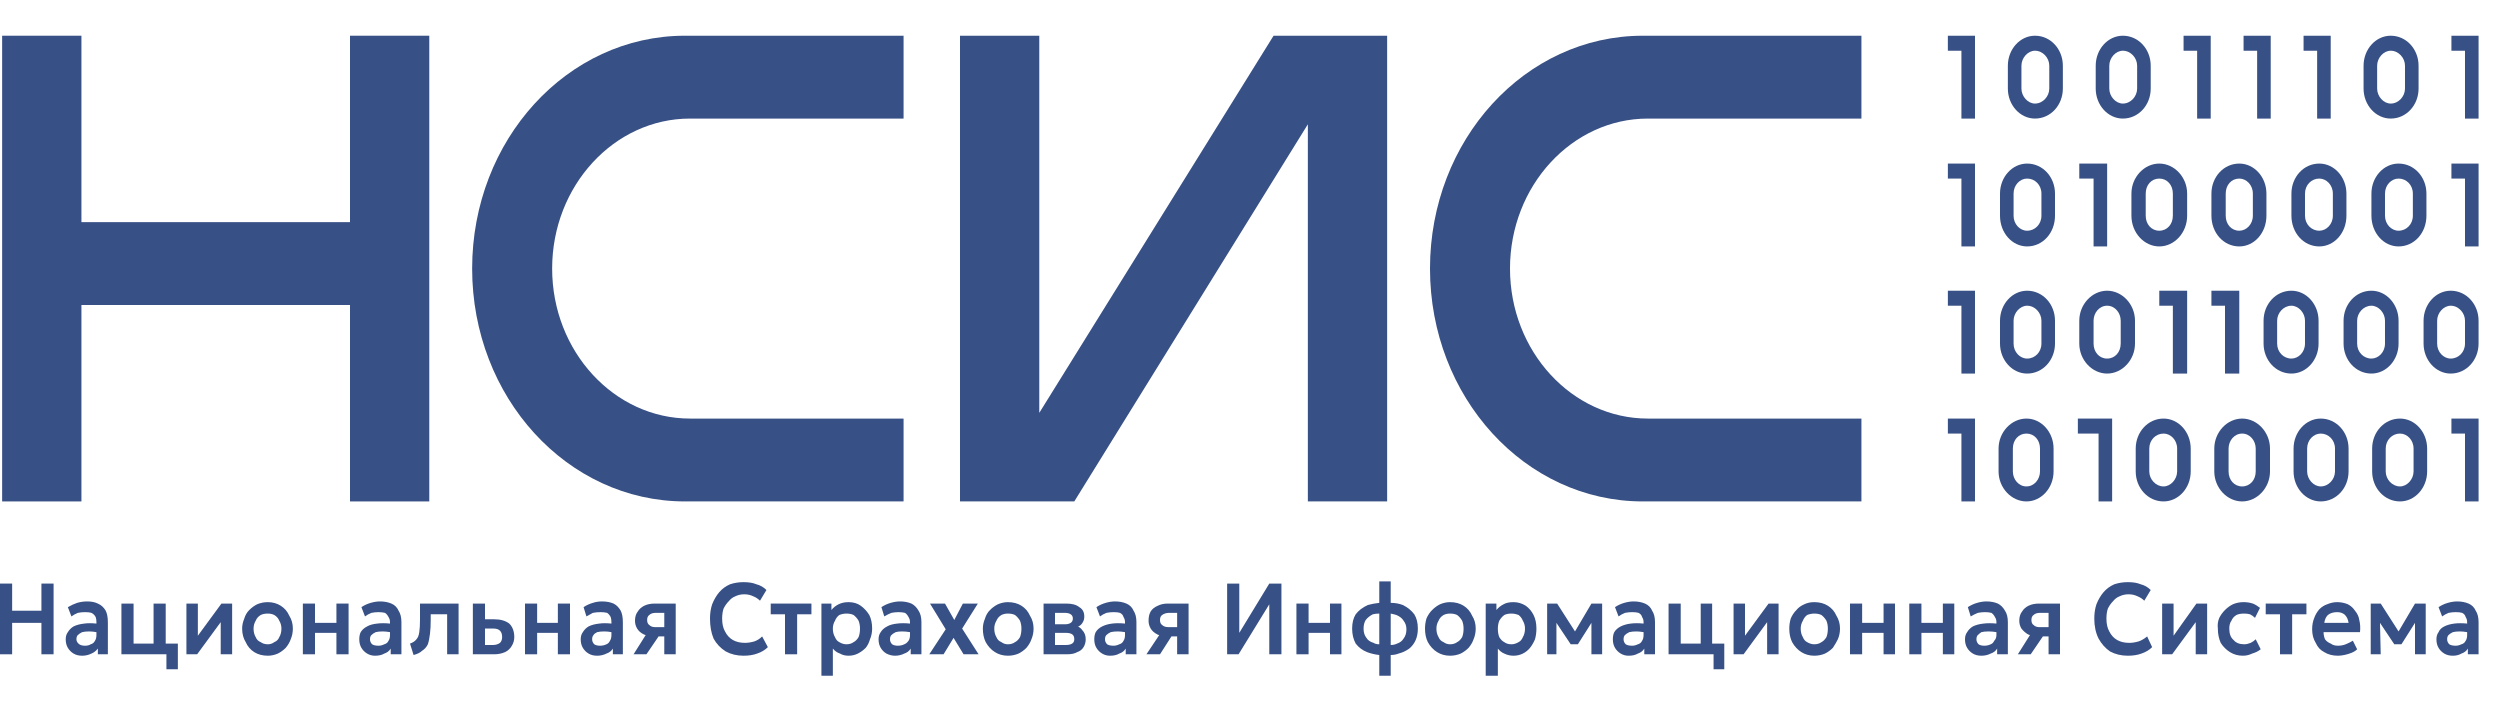 <svg version="1.2" xmlns="http://www.w3.org/2000/svg" viewBox="0 0 350 100" width="350" height="100">
<title>INSSYS LOGO</title>
<g style="fill:#223d78;fill-opacity:0.9;fill-rule:nonzero;stroke:none">
<path d="m5.8 81.7v3.8h-4.1v-3.8h-1.7v9.9h1.7v-4.4h4.1v4.4h1.7v-9.9z"/>
<path d="m14.8 85.5q0.3 0.6 0.3 1.6v4.5h-1.4v-0.8q-0.4 0.5-0.9 0.7-0.6 0.3-1.3 0.3-0.7 0-1.2-0.3-0.5-0.3-0.8-0.8-0.3-0.5-0.3-1.2 0-0.6 0.3-1 0.3-0.5 0.8-0.8 0.6-0.3 1.5-0.4 0.7-0.1 1.7 0v-0.2q0-0.4-0.1-0.7-0.2-0.4-0.6-0.6-0.3-0.1-0.9-0.1-0.5 0-1 0.1-0.5 0.2-0.9 0.5l-0.5-1.3q0.7-0.4 1.3-0.6 0.7-0.2 1.4-0.2 0.9 0 1.5 0.3 0.7 0.3 1.1 1zm-1.3 3q-0.6-0.1-1-0.1-0.6 0-1 0.1-0.4 0.2-0.6 0.4-0.2 0.2-0.2 0.6 0 0.4 0.4 0.7 0.3 0.2 0.8 0.2 0.5 0 0.8-0.2 0.4-0.1 0.6-0.5 0.2-0.3 0.2-0.8z"/>
<path d="m23.2 84.5h-1.7v5.6h-2.8v-5.6h-1.7v7.1h5.4 0.8 0.1v2.1h1.6v-3.6h-1.7z"/>
<path d="m27.7 89v-4.5h-1.6v7.1h1.5l3.3-4.5v4.5h1.6v-7.1h-1.5z"/>
<path d="m40.5 86.2q0.5 0.8 0.5 1.8 0 0.8-0.3 1.5-0.2 0.6-0.7 1.2-0.5 0.5-1.1 0.8-0.7 0.3-1.4 0.3-1.1 0-1.9-0.5-0.8-0.5-1.2-1.4-0.5-0.8-0.5-1.9 0-0.7 0.3-1.4 0.2-0.7 0.7-1.2 0.5-0.5 1.1-0.8 0.7-0.3 1.5-0.3 1 0 1.8 0.5 0.8 0.5 1.2 1.4zm-1.1 1.8q0-0.6-0.3-1.1-0.2-0.5-0.7-0.8-0.4-0.2-0.9-0.2-0.6 0-1 0.2-0.5 0.3-0.7 0.8-0.3 0.5-0.3 1.1 0 0.7 0.3 1.2 0.2 0.5 0.7 0.7 0.4 0.3 1 0.3 0.5 0 0.9-0.3 0.5-0.2 0.7-0.7 0.3-0.5 0.3-1.2z"/>
<path d="m47.1 87.2h-3v-2.7h-1.7v7.1h1.7v-3h3v3h1.7v-7.1h-1.7z"/>
<path d="m55.8 85.5q0.4 0.6 0.4 1.6v4.5h-1.5v-0.8q-0.3 0.5-0.9 0.7-0.5 0.3-1.3 0.3-0.6 0-1.1-0.3-0.5-0.3-0.8-0.8-0.3-0.5-0.3-1.2 0-0.6 0.2-1 0.3-0.5 0.9-0.8 0.5-0.3 1.4-0.4 0.8-0.1 1.8 0v-0.2q0-0.4-0.2-0.7-0.2-0.4-0.5-0.6-0.4-0.1-0.9-0.1-0.5 0-1 0.1-0.5 0.2-0.9 0.5l-0.5-1.3q0.6-0.4 1.3-0.6 0.7-0.2 1.3-0.2 0.9 0 1.6 0.3 0.7 0.3 1 1zm-1.2 3q-0.6-0.1-1-0.1-0.6 0-1 0.1-0.4 0.2-0.6 0.4-0.2 0.2-0.2 0.6 0 0.4 0.3 0.7 0.3 0.2 0.9 0.2 0.4 0 0.8-0.2 0.4-0.1 0.6-0.5 0.2-0.3 0.2-0.8z"/>
<path d="m58.8 86.8q0 1-0.1 1.7-0.1 0.7-0.4 1-0.3 0.4-0.9 0.6l0.5 1.6q0.8-0.2 1.2-0.6 0.5-0.3 0.8-0.9 0.2-0.6 0.3-1.5 0.1-0.8 0.1-1.9v-0.8h2.3v5.6h1.6v-7.1h-5.4z"/>
<path d="m71.3 87.3q0.7 0.7 0.7 1.9 0 0.7-0.4 1.3-0.3 0.5-0.9 0.8-0.7 0.3-1.5 0.3h-3v-7.1h1.7v2.2h1.3q1.3 0 2.1 0.6zm-1 1.9q0-0.6-0.3-0.9-0.3-0.3-0.9-0.3h-1.2v2.3h1.1q0.6 0 1-0.3 0.3-0.3 0.3-0.8z"/>
<path d="m78.1 87.2h-2.9v-2.7h-1.7v7.1h1.7v-3h2.9v3h1.7v-7.1h-1.7z"/>
<path d="m86.9 85.5q0.3 0.6 0.3 1.6v4.5h-1.4v-0.8q-0.3 0.5-0.9 0.7-0.6 0.3-1.3 0.3-0.7 0-1.2-0.3-0.5-0.3-0.8-0.8-0.3-0.5-0.3-1.2 0-0.6 0.3-1 0.3-0.5 0.8-0.8 0.6-0.3 1.5-0.4 0.7-0.1 1.7 0v-0.2q0-0.4-0.1-0.7-0.2-0.4-0.5-0.6-0.4-0.1-0.9-0.1-0.6 0-1.1 0.1-0.4 0.2-0.9 0.5l-0.4-1.3q0.6-0.4 1.3-0.6 0.6-0.2 1.3-0.2 0.9 0 1.6 0.3 0.6 0.3 1 1zm-1.3 3q-0.5-0.1-1-0.1-0.6 0-1 0.1-0.4 0.2-0.5 0.4-0.2 0.2-0.2 0.6 0 0.4 0.3 0.7 0.3 0.2 0.8 0.2 0.5 0 0.9-0.2 0.3-0.1 0.5-0.5 0.2-0.3 0.2-0.8z"/>
<path d="m91.7 84.5h2.9v7.1h-1.6v-2.5h-0.8l-1.7 2.5h-1.8l1.7-2.7q-0.1 0-0.3-0.1-0.6-0.3-0.9-0.8-0.3-0.5-0.3-1.1 0-0.8 0.4-1.3 0.3-0.5 0.9-0.8 0.6-0.3 1.5-0.3zm0.1 1.3q-0.6 0-0.9 0.3-0.3 0.2-0.3 0.7 0 0.5 0.3 0.7 0.3 0.3 0.8 0.3h1.3v-2z"/>
<path d="m105.6 89.8q-0.7 0.2-1.3 0.2-1 0-1.7-0.4-0.7-0.4-1.1-1.2-0.4-0.7-0.4-1.8 0-0.8 0.2-1.4 0.3-0.6 0.7-1 0.4-0.5 0.9-0.7 0.6-0.3 1.3-0.3 0.7 0 1.3 0.3 0.5 0.2 0.9 0.6l0.9-1.5q-0.6-0.6-1.4-0.8-0.7-0.3-1.8-0.3-1 0-1.9 0.3-0.9 0.4-1.5 1.1-0.6 0.7-1 1.7-0.3 0.9-0.3 2 0 1.6 0.5 2.8 0.6 1.1 1.7 1.8 1.1 0.6 2.5 0.6 1.1 0 1.9-0.3 0.9-0.3 1.5-0.9l-0.8-1.5q-0.5 0.5-1.1 0.7z"/>
<path d="m107.9 86h2v5.6h1.7v-5.6h2v-1.5h-5.7z"/>
<path d="m121.7 86.1q0.4 0.8 0.4 1.9 0 0.8-0.3 1.5-0.2 0.7-0.6 1.2-0.5 0.5-1.1 0.8-0.6 0.3-1.3 0.3-0.7 0-1.2-0.3-0.6-0.2-1-0.7v3.8h-1.6v-10.1h1.4v0.9q0.4-0.5 1-0.8 0.6-0.3 1.4-0.3 1 0 1.7 0.5 0.7 0.5 1.2 1.3zm-1.3 1.9q0-0.6-0.2-1.1-0.3-0.5-0.7-0.8-0.4-0.2-1-0.2-0.5 0-1 0.2-0.4 0.3-0.6 0.8-0.3 0.5-0.3 1.1 0 0.7 0.3 1.2 0.2 0.5 0.6 0.7 0.5 0.3 1 0.3 0.6 0 1-0.3 0.4-0.2 0.7-0.7 0.2-0.5 0.2-1.2z"/>
<path d="m128.6 85.5q0.4 0.6 0.4 1.6v4.5h-1.5v-0.8q-0.3 0.5-0.9 0.7-0.6 0.3-1.3 0.3-0.6 0-1.2-0.3-0.5-0.3-0.8-0.8-0.3-0.5-0.3-1.2 0-0.6 0.3-1 0.3-0.5 0.9-0.8 0.5-0.3 1.4-0.4 0.8-0.1 1.8 0v-0.2q0-0.4-0.2-0.7-0.2-0.4-0.5-0.6-0.4-0.1-0.9-0.1-0.5 0-1 0.1-0.5 0.2-1 0.5l-0.4-1.3q0.6-0.4 1.3-0.6 0.7-0.2 1.3-0.2 0.9 0 1.6 0.3 0.6 0.3 1 1zm-1.2 3q-0.6-0.1-1.1-0.1-0.6 0-0.9 0.1-0.4 0.2-0.6 0.4-0.2 0.2-0.2 0.6 0 0.4 0.3 0.7 0.3 0.2 0.8 0.2 0.5 0 0.9-0.2 0.3-0.1 0.6-0.5 0.2-0.3 0.2-0.8z"/>
<path d="m136.9 84.5h-2.1l-1.2 2.3-1.3-2.3h-2.1l2.2 3.6-2.3 3.5h2l1.4-2.3 1.4 2.3h2.1l-2.3-3.6z"/>
<path d="m144.2 86.2q0.5 0.8 0.5 1.8 0 0.8-0.3 1.5-0.2 0.6-0.7 1.2-0.5 0.5-1.1 0.8-0.7 0.3-1.5 0.3-1 0-1.8-0.5-0.8-0.5-1.3-1.4-0.4-0.8-0.4-1.9 0-0.7 0.3-1.4 0.2-0.7 0.7-1.2 0.5-0.5 1.1-0.8 0.7-0.3 1.4-0.3 1.1 0 1.9 0.5 0.8 0.5 1.2 1.4zm-1.2 1.8q0-0.6-0.2-1.1-0.3-0.5-0.7-0.8-0.4-0.2-1-0.2-0.5 0-0.9 0.2-0.5 0.3-0.7 0.8-0.3 0.5-0.3 1.1 0 0.7 0.3 1.2 0.2 0.5 0.7 0.7 0.4 0.3 0.9 0.3 0.6 0 1-0.3 0.4-0.2 0.7-0.7 0.2-0.5 0.2-1.2z"/>
<path d="m151.5 88.2q0.5 0.5 0.5 1.3 0 0.6-0.3 1.1-0.3 0.5-0.9 0.7-0.5 0.3-1.4 0.3h-3.3v-7.1h3.2q1.2 0 1.8 0.5 0.7 0.4 0.7 1.3 0 0.5-0.2 0.8-0.2 0.4-0.6 0.6-0.1 0-0.1 0 0.4 0.2 0.6 0.5zm-3.8-0.8h1.4q0.5 0 0.8-0.2 0.3-0.2 0.3-0.6 0-0.4-0.3-0.6-0.3-0.2-0.8-0.2h-1.4zm2.7 2.1q0-0.5-0.3-0.7-0.3-0.2-0.9-0.2h-1.5v1.7h1.5q0.6 0 0.9-0.2 0.3-0.2 0.3-0.6z"/>
<path d="m158.7 85.5q0.4 0.6 0.4 1.6v4.5h-1.5v-0.8q-0.3 0.5-0.9 0.7-0.5 0.3-1.3 0.3-0.6 0-1.1-0.3-0.5-0.3-0.8-0.8-0.3-0.5-0.3-1.2 0-0.6 0.2-1 0.3-0.5 0.9-0.8 0.6-0.3 1.4-0.4 0.8-0.1 1.8 0v-0.2q0-0.4-0.2-0.7-0.1-0.4-0.5-0.6-0.3-0.1-0.9-0.1-0.5 0-1 0.1-0.5 0.2-0.9 0.5l-0.5-1.3q0.6-0.4 1.3-0.6 0.7-0.2 1.3-0.2 0.9 0 1.6 0.3 0.7 0.3 1 1zm-1.2 3q-0.6-0.1-1-0.1-0.6 0-1 0.1-0.4 0.2-0.6 0.4-0.2 0.2-0.2 0.6 0 0.4 0.3 0.7 0.3 0.2 0.9 0.2 0.4 0 0.8-0.2 0.4-0.1 0.6-0.5 0.2-0.3 0.2-0.8z"/>
<path d="m163.5 84.5h2.9v7.1h-1.6v-2.5h-0.8l-1.6 2.5h-1.9l1.8-2.7q-0.2 0-0.3-0.1-0.6-0.3-0.9-0.8-0.3-0.5-0.3-1.1 0-0.8 0.3-1.3 0.3-0.5 1-0.8 0.6-0.3 1.4-0.3zm0.2 1.3q-0.6 0-1 0.3-0.3 0.2-0.3 0.7 0 0.5 0.3 0.7 0.3 0.3 0.9 0.3h1.2v-2z"/>
<path d="m173.5 88.6v-6.9h-1.7v9.9h1.6l4.3-7v7h1.7v-9.9h-1.7z"/>
<path d="m186.2 87.2h-3v-2.7h-1.7v7.1h1.7v-3h3v3h1.6v-7.1h-1.6z"/>
<path d="m198 86q0.5 0.8 0.5 2 0 0.9-0.3 1.6-0.3 0.7-0.9 1.2-0.7 0.5-1.5 0.7-0.5 0.2-1.1 0.2v2.9h-1.6v-2.9q-0.9-0.1-1.7-0.4-1-0.4-1.6-1.2-0.5-0.9-0.5-2.1 0-1.2 0.5-2 0.6-0.8 1.7-1.3 0.7-0.2 1.6-0.3v-3h1.6v3q0.9 0 1.7 0.3 1 0.5 1.6 1.3zm-4.9-0.1q-0.5 0-0.9 0.1-0.6 0.3-1 0.8-0.3 0.5-0.3 1.2 0 0.8 0.4 1.3 0.3 0.5 1 0.7 0.3 0.2 0.8 0.2zm3.8 2.2q0-0.7-0.4-1.2-0.3-0.5-1-0.8-0.3-0.1-0.8-0.2v4.4q0.5 0 0.9-0.2 0.6-0.2 0.9-0.7 0.4-0.5 0.4-1.3z"/>
<path d="m206.1 86.2q0.5 0.8 0.5 1.8 0 0.8-0.3 1.5-0.2 0.6-0.7 1.2-0.5 0.5-1.1 0.8-0.7 0.3-1.5 0.3-1 0-1.8-0.5-0.8-0.5-1.3-1.4-0.4-0.8-0.4-1.9 0-0.7 0.2-1.4 0.3-0.7 0.8-1.2 0.5-0.5 1.1-0.8 0.7-0.3 1.4-0.3 1.1 0 1.9 0.5 0.8 0.5 1.2 1.4zm-1.2 1.8q0-0.6-0.2-1.1-0.3-0.5-0.7-0.8-0.4-0.2-1-0.2-0.5 0-0.9 0.2-0.5 0.3-0.7 0.8-0.3 0.5-0.3 1.1 0 0.7 0.3 1.2 0.2 0.5 0.7 0.7 0.4 0.3 0.9 0.3 0.6 0 1-0.3 0.4-0.2 0.7-0.7 0.2-0.5 0.2-1.2z"/>
<path d="m214.7 86.1q0.4 0.8 0.4 1.9 0 0.8-0.2 1.5-0.3 0.7-0.7 1.2-0.4 0.5-1 0.8-0.6 0.3-1.3 0.3-0.7 0-1.3-0.3-0.5-0.2-0.9-0.7v3.8h-1.7v-10.1h1.5v0.9q0.4-0.5 1-0.8 0.5-0.3 1.4-0.3 0.9 0 1.7 0.5 0.7 0.5 1.1 1.3zm-1.2 1.9q0-0.6-0.3-1.1-0.2-0.5-0.6-0.8-0.5-0.2-1-0.2-0.6 0-1 0.2-0.4 0.3-0.7 0.8-0.2 0.5-0.2 1.1 0 0.7 0.2 1.2 0.3 0.5 0.7 0.7 0.4 0.3 1 0.3 0.5 0 1-0.3 0.4-0.2 0.6-0.7 0.3-0.5 0.3-1.2z"/>
<path d="m220.5 88.4l-2.5-3.9h-1.4v7.1h1.3v-4.4l2 3h1l1.9-3v4.4h1.5v-7.1h-1.5z"/>
<path d="m231.3 85.5q0.4 0.6 0.4 1.6v4.5h-1.5v-0.8q-0.3 0.5-0.9 0.7-0.5 0.3-1.3 0.3-0.6 0-1.1-0.3-0.5-0.3-0.8-0.8-0.3-0.5-0.3-1.2 0-0.6 0.2-1 0.3-0.5 0.9-0.8 0.6-0.3 1.4-0.4 0.8-0.1 1.8 0v-0.2q0-0.4-0.2-0.7-0.1-0.4-0.5-0.6-0.3-0.1-0.9-0.1-0.5 0-1 0.1-0.5 0.2-0.9 0.5l-0.5-1.3q0.6-0.4 1.3-0.6 0.7-0.2 1.3-0.2 0.9 0 1.6 0.3 0.7 0.3 1 1zm-1.2 3q-0.6-0.1-1-0.1-0.6 0-1 0.1-0.4 0.2-0.6 0.4-0.2 0.2-0.2 0.6 0 0.4 0.3 0.7 0.3 0.2 0.9 0.2 0.4 0 0.8-0.2 0.4-0.1 0.6-0.5 0.2-0.3 0.2-0.8z"/>
<path d="m239.7 84.5h-1.6v5.6h-2.8v-5.6h-1.7v7.1h5.4 0.7 0.2v2.1h1.5v-3.6h-1.7z"/>
<path d="m244.3 89v-4.5h-1.6v7.1h1.4l3.3-4.5v4.5h1.6v-7.1h-1.4z"/>
<path d="m257.1 86.2q0.5 0.8 0.5 1.8 0 0.8-0.3 1.5-0.3 0.6-0.7 1.2-0.5 0.5-1.1 0.8-0.7 0.3-1.5 0.3-1 0-1.8-0.5-0.8-0.5-1.3-1.4-0.4-0.8-0.4-1.9 0-0.7 0.2-1.4 0.3-0.7 0.8-1.2 0.4-0.5 1.1-0.8 0.6-0.3 1.4-0.3 1.1 0 1.9 0.5 0.8 0.5 1.2 1.4zm-1.2 1.8q0-0.6-0.2-1.1-0.3-0.5-0.7-0.8-0.4-0.2-1-0.2-0.5 0-1 0.2-0.4 0.3-0.6 0.8-0.3 0.5-0.3 1.1 0 0.7 0.3 1.2 0.2 0.5 0.6 0.7 0.5 0.3 1 0.3 0.6 0 1-0.3 0.4-0.2 0.7-0.7 0.2-0.5 0.2-1.2z"/>
<path d="m263.7 87.2h-3v-2.7h-1.7v7.1h1.7v-3h3v3h1.6v-7.1h-1.6z"/>
<path d="m272 87.2h-3v-2.7h-1.7v7.1h1.7v-3h3v3h1.6v-7.1h-1.6z"/>
<path d="m280.7 85.5q0.4 0.6 0.4 1.6v4.5h-1.5v-0.8q-0.3 0.5-0.9 0.7-0.6 0.3-1.3 0.3-0.7 0-1.2-0.3-0.5-0.3-0.8-0.8-0.3-0.5-0.3-1.2 0-0.6 0.3-1 0.3-0.5 0.8-0.8 0.6-0.3 1.5-0.4 0.8-0.1 1.8 0v-0.2q0-0.4-0.2-0.7-0.2-0.4-0.5-0.6-0.4-0.1-0.9-0.1-0.5 0-1 0.1-0.5 0.2-1 0.5l-0.4-1.3q0.6-0.4 1.3-0.6 0.7-0.2 1.3-0.2 0.9 0 1.6 0.3 0.6 0.3 1 1zm-1.2 3q-0.6-0.1-1.1-0.1-0.6 0-1 0.1-0.3 0.2-0.5 0.4-0.2 0.2-0.2 0.6 0 0.4 0.3 0.7 0.3 0.2 0.8 0.2 0.5 0 0.9-0.2 0.3-0.1 0.5-0.5 0.3-0.3 0.3-0.8z"/>
<path d="m285.5 84.5h2.9v7.1h-1.6v-2.5h-0.8l-1.7 2.5h-1.8l1.7-2.7q-0.1 0-0.3-0.1-0.5-0.3-0.9-0.8-0.3-0.5-0.3-1.1 0-0.8 0.4-1.3 0.3-0.5 0.9-0.8 0.6-0.3 1.5-0.3zm0.1 1.3q-0.6 0-0.9 0.3-0.3 0.2-0.3 0.7 0 0.5 0.3 0.7 0.3 0.3 0.8 0.3h1.3v-2z"/>
<path d="m299.4 89.8q-0.7 0.2-1.3 0.2-1 0-1.7-0.4-0.7-0.4-1.1-1.2-0.4-0.7-0.4-1.8 0-0.8 0.2-1.4 0.3-0.6 0.7-1 0.4-0.5 0.9-0.7 0.6-0.3 1.3-0.3 0.7 0 1.3 0.3 0.5 0.2 0.9 0.6l0.9-1.5q-0.6-0.6-1.4-0.8-0.7-0.3-1.8-0.3-1 0-1.9 0.3-0.9 0.4-1.5 1.1-0.6 0.7-1 1.7-0.3 0.9-0.3 2 0 1.6 0.6 2.8 0.6 1.1 1.6 1.8 1.1 0.6 2.5 0.6 1.1 0 1.9-0.3 0.9-0.3 1.5-0.9l-0.7-1.5q-0.6 0.5-1.2 0.7z"/>
<path d="m304.3 89v-4.5h-1.6v7.1h1.4l3.3-4.5v4.5h1.6v-7.1h-1.5z"/>
<path d="m315.1 90q-0.5 0.2-0.9 0.2-1 0-1.5-0.6-0.6-0.5-0.6-1.6 0-0.7 0.3-1.1 0.2-0.5 0.7-0.8 0.4-0.2 1.1-0.2 0.4 0 0.8 0.1 0.4 0.2 0.7 0.5l0.7-1.4q-0.5-0.4-1-0.6-0.6-0.2-1.3-0.2-0.8 0-1.5 0.3-0.6 0.3-1.1 0.8-0.5 0.5-0.8 1.1-0.3 0.7-0.2 1.5 0 1.1 0.4 2 0.5 0.8 1.3 1.3 0.8 0.5 1.8 0.5 0.7 0 1.3-0.3 0.7-0.2 1.2-0.6l-0.7-1.4q-0.3 0.3-0.7 0.5z"/>
<path d="m317.2 86h2v5.6h1.7v-5.6h2v-1.5h-5.7z"/>
<path d="m330.3 86.8q0.2 0.8 0.1 1.7h-5.1q0 0.5 0.2 1 0.3 0.4 0.8 0.6 0.4 0.3 1 0.3 0.6 0 1.1-0.2 0.5-0.2 1-0.5l0.6 1.2q-0.3 0.3-0.8 0.5-0.5 0.2-1 0.3-0.5 0.1-0.9 0.1-1.1 0-1.9-0.5-0.8-0.4-1.2-1.3-0.5-0.8-0.5-1.9 0-0.9 0.3-1.6 0.2-0.6 0.7-1.2 0.5-0.5 1.1-0.7 0.7-0.3 1.4-0.3 0.8 0 1.5 0.3 0.6 0.3 1 0.9 0.5 0.6 0.6 1.3zm-1.5 0.4q-0.1-0.7-0.5-1.1-0.4-0.4-1.1-0.4-0.8 0-1.3 0.4-0.4 0.4-0.5 1.1z"/>
<path d="m335.8 88.4l-2.5-3.9h-1.4v7.1h1.4l-0.1-4.4 2 3h1l1.9-3v4.4h1.5v-7.1h-1.5z"/>
<path d="m346.6 85.5q0.4 0.6 0.4 1.6v4.5h-1.5v-0.8q-0.3 0.5-0.9 0.7-0.5 0.3-1.2 0.3-0.7 0-1.2-0.3-0.5-0.3-0.8-0.8-0.3-0.5-0.3-1.2 0-0.6 0.3-1 0.2-0.5 0.8-0.8 0.6-0.3 1.4-0.4 0.8-0.1 1.8 0v-0.2q0-0.4-0.2-0.7-0.1-0.4-0.5-0.6-0.3-0.1-0.9-0.1-0.5 0-1 0.1-0.5 0.2-0.9 0.5l-0.5-1.3q0.6-0.4 1.3-0.6 0.7-0.2 1.3-0.2 0.9 0 1.6 0.3 0.7 0.3 1 1zm-1.2 3q-0.6-0.1-1-0.1-0.6 0-1 0.1-0.4 0.2-0.6 0.4-0.2 0.2-0.2 0.6 0 0.4 0.3 0.7 0.3 0.2 0.9 0.2 0.4 0 0.8-0.2 0.4-0.1 0.6-0.5 0.2-0.3 0.2-0.8z"/>
<path d="m60.1 70.2v-65.2h-11.1v26.1h-37.6v-26.1h-11.1v65.2h11.1v-27.5h37.6v27.5z"/>
<path d="m183.1 17.4v52.8h11.1v-65.2h-15.9l-32.8 52.8v-52.8h-11.1v65.2h3.4 7.7 4.9z"/>
<path d="m126.5 58.6h-29.9c-10.6 0-19.3-9.4-19.3-21 0-11.6 8.7-21 19.3-21h29.9v-11.6h-30.6c-16.5 0-29.8 14.6-29.8 32.6 0 18 13.3 32.6 29.8 32.6h30.6z"/>
<path d="m230 70.2h30.6v-11.6h-29.9c-10.6 0-19.3-9.4-19.3-21 0-11.6 8.7-21 19.3-21h29.9v-11.6h-30.6c-16.5 0-29.8 14.6-29.8 32.6 0 18 13.3 32.6 29.8 32.6z"/>
<path d="m293.4 12.4v-3.2c0-2.3 1.7-4.2 3.8-4.2 2.2 0 3.9 1.9 3.9 4.2v3.2c0 2.3-1.7 4.2-3.9 4.2-2.1 0-3.8-1.9-3.8-4.2zm1.9 0c0 1.1 0.9 2.1 1.9 2.1 1.1 0 2-1 2-2.1v-3.2c0-1.1-0.9-2.1-2-2.1-1 0-1.9 1-1.9 2.1z"/>
<path d="m288.8 9.2v3.2c0 2.3-1.7 4.2-3.9 4.2-2.1 0-3.8-1.9-3.8-4.2v-3.2c0-2.3 1.7-4.2 3.8-4.2 2.2 0 3.9 1.9 3.9 4.2zm-1.9 0c0-1.1-0.9-2.1-2-2.1-1 0-1.9 1-1.9 2.1v3.2c0 1.1 0.9 2.1 1.9 2.1 1.1 0 2-1 2-2.1z"/>
<path d="m307.6 16.6h1.9v-9.5-2.1h-3.8v2.1h1.9z"/>
<path d="m330.9 12.4v-3.2c0-2.3 1.7-4.2 3.8-4.2 2.2 0 3.9 1.9 3.9 4.2v3.2c0 2.3-1.7 4.2-3.9 4.2-2.1 0-3.8-1.9-3.8-4.2zm1.9 0c0 1.1 0.9 2.1 1.9 2.1 1.1 0 2-1 2-2.1v-3.2c0-1.1-0.9-2.1-2-2.1-1 0-1.9 1-1.9 2.1z"/>
<path d="m274.6 16.6h1.9v-9.5-2.1h-3.8v2.1h1.9z"/>
<path d="m316 16.6h1.9v-9.5-2.1h-3.8v2.1h1.9z"/>
<path d="m324.4 16.6h1.9v-9.5-2.1h-3.8v2.1h1.9z"/>
<path d="m345.1 16.6h1.9v-9.5-2.1h-3.8v2.1h1.9z"/>
<path d="m291.1 48.1v-3.2c0-2.3 1.8-4.2 3.9-4.2 2.1 0 3.9 1.9 3.9 4.2v3.2c0 2.3-1.8 4.2-3.9 4.2-2.1 0-3.9-1.9-3.9-4.2zm2 0c0 1.2 0.8 2.1 1.9 2.1 1.1 0 1.9-0.9 1.9-2.1v-3.2c0-1.1-0.8-2.1-1.9-2.1-1.1 0-1.9 1-1.9 2.1z"/>
<path d="m287.7 44.9v3.2c0 2.3-1.7 4.2-3.9 4.2-2.1 0-3.8-1.9-3.8-4.2v-3.2c0-2.3 1.7-4.2 3.8-4.2 2.2 0 3.9 1.9 3.9 4.2zm-1.9 0c0-1.1-0.9-2.1-2-2.1-1 0-1.9 1-1.9 2.1v3.2c0 1.2 0.9 2.1 1.9 2.1 1.1 0 2-0.9 2-2.1z"/>
<path d="m306.2 52.3v-9.5-2.1h-2-1.9v2.1h1.9v9.5z"/>
<path d="m328.1 48.1v-3.2c0-2.3 1.7-4.2 3.9-4.2 2.1 0 3.8 1.9 3.8 4.2v3.2c0 2.3-1.7 4.2-3.8 4.2-2.2 0-3.9-1.9-3.9-4.2zm1.9 0c0 1.2 0.9 2.1 2 2.1 1 0 1.9-0.9 1.9-2.1v-3.2c0-1.1-0.9-2.1-1.9-2.1-1.1 0-2 1-2 2.1z"/>
<path d="m316.9 48.1v-3.2c0-2.3 1.7-4.2 3.9-4.2 2.1 0 3.8 1.9 3.8 4.2v3.2c0 2.3-1.7 4.2-3.8 4.2-2.2 0-3.9-1.9-3.9-4.2zm1.9 0c0 1.2 0.9 2.1 2 2.1 1 0 1.9-0.9 1.9-2.1v-3.2c0-1.1-0.9-2.1-1.9-2.1-1.1 0-2 1-2 2.1z"/>
<path d="m347 44.9v3.2c0 2.3-1.7 4.2-3.9 4.2-2.1 0-3.8-1.9-3.8-4.2v-3.2c0-2.3 1.7-4.2 3.8-4.2 2.2 0 3.9 1.9 3.9 4.2zm-1.9 0c0-1.1-0.9-2.1-2-2.1-1 0-1.9 1-1.9 2.1v3.2c0 1.2 0.9 2.1 1.9 2.1 1.1 0 2-0.9 2-2.1z"/>
<path d="m274.6 52.3h1.9v-9.5-2.1h-1.9-1.9v2.1h1.9z"/>
<path d="m313.5 52.3v-9.5-2.1h-2-1.9v2.1h1.9v9.5z"/>
<path d="m287.7 27.1v3.1c0 2.4-1.7 4.3-3.9 4.3-2.1 0-3.8-1.9-3.8-4.3v-3.1c0-2.3 1.7-4.2 3.8-4.2 2.2 0 3.9 1.9 3.9 4.2zm-1.9 0c0-1.2-0.9-2.1-2-2.1-1 0-1.9 0.9-1.9 2.1v3.1c0 1.2 0.9 2.1 1.9 2.1 1.1 0 2-0.9 2-2.1z"/>
<path d="m332 30.2v-3.1c0-2.3 1.7-4.2 3.8-4.2 2.2 0 3.9 1.9 3.9 4.2v3.1c0 2.4-1.7 4.3-3.9 4.3-2.1 0-3.8-1.9-3.8-4.3zm1.9 0c0 1.2 0.9 2.1 1.9 2.1 1.1 0 2-0.9 2-2.1v-3.1c0-1.2-0.9-2.1-2-2.1-1 0-1.9 0.9-1.9 2.1z"/>
<path d="m298.4 30.2v-3.1c0-2.3 1.8-4.2 3.9-4.2 2.1 0 3.9 1.9 3.9 4.2v3.1c0 2.4-1.8 4.3-3.9 4.3-2.1 0-3.9-1.9-3.9-4.3zm2 0c0 1.2 0.8 2.1 1.9 2.1 1.1 0 1.9-0.9 1.9-2.1v-3.1c0-1.2-0.8-2.1-1.9-2.1-1.1 0-1.9 0.9-1.9 2.1z"/>
<path d="m309.6 30.2v-3.1c0-2.3 1.7-4.2 3.9-4.2 2.1 0 3.8 1.9 3.8 4.2v3.1c0 2.4-1.7 4.3-3.8 4.3-2.2 0-3.9-1.9-3.9-4.3zm2 0c0 1.2 0.8 2.1 1.9 2.1 1 0 1.9-0.9 1.9-2.1v-3.1c0-1.2-0.9-2.1-1.9-2.1-1.1 0-1.9 0.9-1.9 2.1z"/>
<path d="m320.8 30.2v-3.1c0-2.3 1.7-4.2 3.9-4.2 2.1 0 3.8 1.9 3.8 4.2v3.1c0 2.4-1.7 4.3-3.8 4.3-2.2 0-3.9-1.9-3.9-4.3zm1.9 0c0 1.2 0.9 2.1 2 2.1 1 0 1.9-0.9 1.9-2.1v-3.1c0-1.2-0.9-2.1-1.9-2.1-1.1 0-2 0.9-2 2.1z"/>
<path d="m274.6 34.5h1.9v-9.5-2.1h-1.9-1.9v2.1h1.9z"/>
<path d="m295 34.5v-9.5-2.1h-1.9-2v2.1h2v9.5z"/>
<path d="m347 34.5v-9.5-2.1h-1.9-1.9v2.1h1.9v9.5z"/>
<path d="m287.5 62.8v3.2c0 2.3-1.7 4.2-3.8 4.2-2.1 0-3.9-1.9-3.9-4.2v-3.2c0-2.3 1.8-4.2 3.9-4.2 2.1 0 3.8 1.9 3.8 4.2zm-1.9 0c0-1.2-0.8-2.1-1.9-2.1-1.1 0-1.9 0.9-1.9 2.1v3.2c0 1.1 0.8 2.1 1.9 2.1 1.1 0 1.9-1 1.9-2.1z"/>
<path d="m336 70.2c-2.2 0-3.9-1.9-3.9-4.2v-3.2c0-2.3 1.7-4.2 3.9-4.2 2.1 0 3.8 1.9 3.8 4.2v3.2c0 2.3-1.7 4.2-3.8 4.2zm0-2.1c1 0 1.9-1 1.9-2.1v-3.2c0-1.2-0.9-2.1-1.9-2.1-1.1 0-2 0.9-2 2.1v3.2c0 1.1 0.9 2.1 2 2.1z"/>
<path d="m302.9 70.2c-2.2 0-3.9-1.9-3.9-4.2v-3.2c0-2.3 1.7-4.2 3.9-4.2 2.1 0 3.8 1.9 3.8 4.2v3.2c0 2.3-1.7 4.2-3.8 4.2zm0-2.1c1 0 1.9-1 1.9-2.1v-3.2c0-1.2-0.9-2.1-1.9-2.1-1.1 0-2 0.9-2 2.1v3.2c0 1.1 0.9 2.1 2 2.1z"/>
<path d="m317.8 66c0 2.3-1.8 4.2-3.9 4.2-2.1 0-3.9-1.9-3.9-4.2v-3.2c0-2.3 1.8-4.2 3.9-4.2 2.1 0 3.9 1.9 3.9 4.2zm-2-3.2c0-1.1-0.8-2.1-1.9-2.1-1.1 0-1.9 1-1.9 2.1v3.2c0 1.2 0.8 2.1 1.9 2.1 1.1 0 1.9-0.9 1.9-2.1z"/>
<path d="m321.1 66v-3.2c0-2.3 1.7-4.2 3.8-4.2 2.2 0 3.9 1.9 3.9 4.2v3.2c0 2.3-1.7 4.2-3.9 4.2-2.1 0-3.8-1.9-3.8-4.2zm1.9 0c0 1.1 0.9 2.1 1.9 2.1 1.1 0 2-1 2-2.1v-3.2c0-1.2-0.9-2.1-2-2.1-1 0-1.9 0.9-1.9 2.1z"/>
<path d="m276.5 70.2v-9.5-2.1h-1.9-1.9v2.1h1.9v9.5z"/>
<path d="m293.8 70.2h1.9v-9.5-2.1h-1.9-2.9v2.1h2.9z"/>
<path d="m347 70.2v-9.5-2.1h-1.9-1.9v2.1h1.9v9.5z"/>
</g>
</svg>